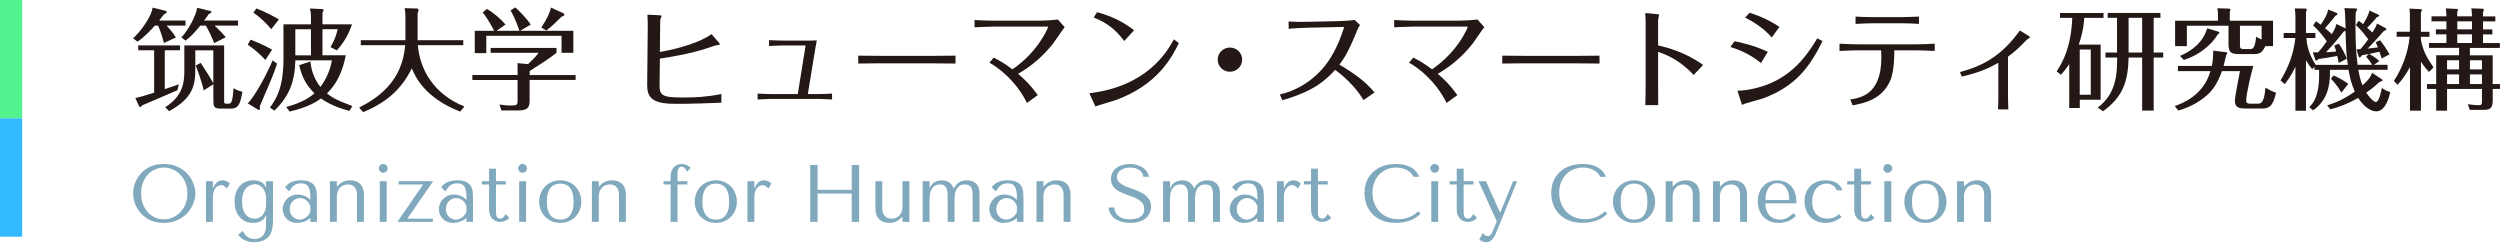 <svg width="338" height="33" viewBox="0 0 338 33" fill="none" xmlns="http://www.w3.org/2000/svg">
<g clip-path="url(#clip0_4085_53)">
<path d="M22.171 5.814C21.778 4.416 21.563 3.865 21.366 3.457H20.942C20.529 3.921 19.578 4.974 18.59 5.632L18 5.181C19.363 3.908 20.561 1.946 20.625 1.031L22.387 1.464C22.431 1.476 22.552 1.552 22.552 1.627C22.552 1.733 22.52 1.746 22.171 1.928C21.988 2.185 21.88 2.316 21.518 2.78H25.081V3.457H22.52C22.564 3.501 23.262 4.222 23.782 5.062L22.171 5.814ZM22.279 12.051C22.583 11.944 23.915 11.512 24.187 11.393L23.978 12.201C23.236 12.546 19.927 13.925 19.262 14.226C19.217 14.289 19.097 14.408 19.065 14.433C19.033 14.458 18.989 14.477 18.945 14.477C18.9 14.477 18.824 14.402 18.792 14.339L18.304 13.261C19.078 13.079 19.262 13.023 20.84 12.527V6.798H18.685V6.14H24.339V6.798H22.279V12.045V12.051ZM28.847 6.804H26.406V9.431C26.406 11.562 26.013 13.342 22.856 15.022L22.343 14.496C24.923 12.847 24.923 10.822 24.923 9.425V6.14H30.305V13.581C30.305 13.969 30.305 14.013 30.609 14.013H30.958C31.414 14.013 31.471 13.173 31.579 11.913C31.788 12.051 32.016 12.214 32.777 12.421C32.505 13.831 32.34 14.684 31.243 14.684H29.861C28.859 14.684 28.847 14.37 28.847 13.424V11.387L27.541 12.226C27.281 10.967 26.584 9.168 26.463 8.854L27.129 8.497C27.389 8.854 28.587 10.747 28.84 11.255V6.798L28.847 6.804ZM28.967 5.827C28.65 5.049 28.378 4.448 27.832 3.457H27.091C26.229 4.491 25.772 4.974 25.087 5.494L24.523 5.062C25.538 3.996 26.539 1.972 26.66 1.056L28.403 1.476C28.466 1.489 28.587 1.539 28.587 1.627C28.587 1.689 28.555 1.714 28.206 1.928C28.042 2.153 27.915 2.348 27.598 2.78H32.181V3.457H29.012C29.893 4.297 30.298 4.761 30.527 5.03L28.967 5.827Z" fill="#231815"/>
<path d="M35.883 8.108C35.066 7.237 34.444 6.698 33.487 6.04L33.88 5.363C34.717 5.676 36.124 6.322 36.79 6.71L35.877 8.108H35.883ZM37.462 8.616C37.297 9.111 36.961 10.083 36.34 11.524C35.351 13.831 35.23 14.088 35.129 14.345C35.142 14.69 35.161 14.872 35.04 14.872C34.996 14.872 34.932 14.859 34.888 14.828L33.506 13.975C34.419 13.029 35.978 10.258 36.86 8.158L37.468 8.622L37.462 8.616ZM36.669 3.94C36.093 3.206 35.059 2.247 34.261 1.708L34.673 1.138C35.655 1.514 37.005 2.203 37.709 2.623L36.676 3.946L36.669 3.94ZM46.743 7.481C46.394 9.368 45.652 11.249 44.207 12.628C44.771 13.091 45.437 13.53 47.637 14.339L47.244 14.997C46.559 14.815 44.879 14.351 43.389 13.317C42.8 13.75 41.722 14.47 39.161 15.085L38.692 14.47C40.936 13.856 41.938 13.123 42.514 12.609C41.513 11.631 40.86 10.597 40.454 8.816L41.969 8.309C42.058 9.224 42.318 10.484 43.319 11.756C44.125 10.691 44.638 9.462 44.879 8.158H39.934C39.871 11.023 39.085 13.06 37.101 14.953L36.492 14.546C37.297 13.424 38.324 11.951 38.324 7.976V3.294H42.039V2.185C42.039 2.034 42.039 1.627 41.887 1.15L43.541 1.225C43.617 1.225 43.751 1.269 43.751 1.345C43.751 1.432 43.675 1.602 43.599 1.721V3.294H47.586C47.117 4.692 46.553 5.651 45.538 6.817L44.689 6.366C45.234 5.406 45.462 4.805 45.646 3.952H43.599V7.475H46.736L46.743 7.481ZM42.039 7.481V3.958H39.928V7.481H42.039Z" fill="#231815"/>
<path d="M54.705 1.106L56.372 1.15C56.493 1.15 56.582 1.238 56.582 1.357C56.582 1.495 56.518 1.658 56.461 1.79V5.432H62.636V6.109H56.493C56.753 9.305 58.553 12.69 62.788 14.402L62.211 15.091C57.387 13.204 56.144 10.352 55.675 9.243C54.217 12.195 52.125 13.906 49.095 15.166L48.562 14.54C51.199 13.192 54.388 10.973 54.781 6.109H48.778V5.432H54.813V2.323C54.813 2.116 54.813 1.558 54.705 1.106Z" fill="#231815"/>
<path d="M77.825 10.133V10.81H71.606V13.537C71.606 14.421 71.454 14.935 70.059 14.935H67.802L67.53 14.126C67.866 14.189 68.335 14.264 69.064 14.264C69.882 14.264 69.977 14.201 69.977 13.562V10.816H63.865V10.139H69.977V8.535L71.39 8.672C71.574 8.491 72.468 7.67 72.817 7.143H66.338V6.485H75.238V7.143C74.921 7.4 74.072 8.027 73.432 8.434C72.823 8.823 71.733 9.512 71.612 9.606V10.146H77.831L77.825 10.133ZM70.224 4.166C70.192 4.09 69.71 2.548 69.026 1.407L69.66 1C70.237 1.495 71.194 2.467 71.752 3.326L70.325 4.166H77.514V7.137H75.923V4.843H65.748V7.181H64.189V4.166H66.813C66.75 4.078 66.084 2.699 65.266 1.677L65.831 1.213C66.617 1.633 67.726 2.58 68.347 3.313L67.137 4.166H70.23H70.224ZM76.183 1.809C76.227 1.84 76.303 1.884 76.303 1.959C76.303 2.034 76.215 2.185 75.942 2.241C75.232 2.943 74.44 3.727 73.85 4.128L73.184 3.708C73.869 2.73 74.351 1.696 74.49 1.025L76.189 1.802L76.183 1.809Z" fill="#231815"/>
<path d="M87.575 3.802C87.575 3.232 87.575 2.542 87.531 1.984L89.141 2.06C89.293 2.06 89.445 2.103 89.445 2.166C89.445 2.241 89.28 2.599 89.261 2.674L89.217 7.024C91.886 6.573 94.795 5.658 96.196 4.611L97.185 5.752C97.274 5.858 97.369 5.977 97.319 6.021C97.274 6.065 96.83 6.109 96.742 6.14C94.891 6.767 93.388 7.281 89.217 7.927L89.172 11.525C89.16 12.772 89.489 13.173 91.854 13.173H92.843C93.826 13.173 95.467 13.13 97.528 12.71V13.882C96.494 13.944 93.16 14.032 92.779 14.032H91.157C88.05 14.032 87.486 13.054 87.499 11.45L87.575 3.802Z" fill="#231815"/>
<path d="M108.92 6.146H105.959C105.427 6.146 104.488 6.19 103.975 6.221V5.425C104.507 5.457 105.433 5.488 105.959 5.488H109.084C109.173 5.488 109.997 5.488 110.435 5.457C110.314 6.04 110.226 6.579 110.13 7.168L109.218 12.715H110.536C111.113 12.715 111.855 12.703 112.495 12.653V13.449C111.785 13.405 110.6 13.374 110.555 13.374H104.368C104.305 13.374 103.094 13.405 102.428 13.449V12.653C103.246 12.715 104.279 12.715 104.355 12.715H107.861L108.92 6.146Z" fill="#231815"/>
<path d="M116.032 7.525C116.971 7.538 118.733 7.557 119.747 7.557H125.453C126.587 7.557 128.077 7.544 129.187 7.525V8.591C128.73 8.578 126.366 8.56 125.472 8.56H119.766C119.601 8.56 117.991 8.56 116.032 8.591V7.525Z" fill="#231815"/>
<path d="M134.201 3.607C133.548 3.607 132.382 3.651 131.76 3.695V2.705C132.426 2.749 133.535 2.793 134.188 2.793H140.471C141.276 2.793 142.246 2.73 143.032 2.642L143.945 3.676C143.685 3.958 142.658 5.538 142.398 5.864C141.092 7.513 139.501 8.936 137.65 9.976C138.62 10.816 139.361 11.549 140.306 12.853L138.848 13.919C137.377 10.948 135.044 9.18 133.77 8.472L134.347 7.782C135.406 8.321 136.046 8.76 136.883 9.374C140.464 6.917 141.707 3.689 141.707 3.658C141.707 3.626 141.663 3.595 141.599 3.595H134.214L134.201 3.607Z" fill="#231815"/>
<path d="M159.381 5.827C158.563 7.494 156.624 11.493 150.734 13.568C150.354 13.706 148.49 14.226 148.097 14.395L147.279 12.609C155.045 11.681 157.746 7.061 158.716 5.319L159.381 5.827ZM151.996 5.544C150.905 4.122 149.84 3.144 147.869 2.366L148.325 1.646C151.058 2.366 152.63 3.564 153.333 4.09L151.996 5.544Z" fill="#231815"/>
<path d="M167.939 8.064C167.939 8.967 167.198 9.7 166.285 9.7C165.372 9.7 164.63 8.967 164.63 8.064C164.63 7.162 165.372 6.428 166.285 6.428C167.198 6.428 167.939 7.149 167.939 8.064Z" fill="#231815"/>
<path d="M184.352 13.524C183.122 11.512 181.411 10.102 180.517 9.443C179.122 10.942 177.664 12.296 173.372 13.556L173.036 12.759C174.843 12.415 177.62 11.079 179.528 8.365C180.739 6.642 181.392 4.705 181.74 3.639L176.764 3.746C176.307 3.758 174.716 3.833 174.228 3.896L174.215 2.906C175.401 2.968 175.731 2.968 176.732 2.949L180.859 2.862C181.328 2.849 182.755 2.774 183.167 2.699L183.877 3.401C183.648 3.702 183.56 3.927 183.484 4.103C183.167 4.911 182.197 7.375 181.087 8.735C183.274 10.039 184.65 11.073 185.836 12.502L184.352 13.524Z" fill="#231815"/>
<path d="M190.932 3.607C190.279 3.607 189.113 3.651 188.492 3.695V2.705C189.157 2.749 190.267 2.793 190.92 2.793H197.202C198.007 2.793 198.977 2.73 199.763 2.642L200.676 3.676C200.416 3.958 199.389 5.538 199.129 5.864C197.823 7.513 196.232 8.936 194.381 9.976C195.351 10.816 196.093 11.549 197.037 12.853L195.579 13.919C194.108 10.948 191.775 9.18 190.501 8.472L191.078 7.782C192.137 8.321 192.777 8.76 193.614 9.374C197.196 6.917 198.438 3.689 198.438 3.658C198.438 3.626 198.394 3.595 198.33 3.595H190.945L190.932 3.607Z" fill="#231815"/>
<path d="M203.098 7.525C204.036 7.538 205.798 7.557 206.813 7.557H212.518C213.653 7.557 215.143 7.544 216.252 7.525V8.591C215.795 8.578 213.431 8.56 212.537 8.56H206.832C206.667 8.56 205.057 8.56 203.104 8.591V7.525H203.098Z" fill="#231815"/>
<path d="M222.496 3.532C222.496 3.05 222.484 2.21 222.433 1.765L223.992 1.903C224.068 1.903 224.309 1.934 224.309 2.009C224.309 2.116 224.176 2.592 224.176 2.711V6.134C225.343 6.416 227.859 7.036 230.256 8.785L228.981 10.133C227.054 8.046 225.159 7.356 224.176 6.999V11.123C224.176 12.189 224.176 13.161 224.189 14.214H222.446C222.477 13.298 222.49 11.575 222.49 11.111V3.532H222.496Z" fill="#231815"/>
<path d="M234.497 5.576C235.283 5.726 237.121 6.115 239.004 6.999L238.091 8.516C237.33 7.933 236.088 6.999 233.951 6.353L234.497 5.576ZM234.902 12.264C236.284 12.252 238.028 11.832 239.359 11.261C242.846 9.763 244.621 6.955 245.698 5.175L246.408 5.563C244.589 9.205 242.725 11.65 238.414 13.286C238.002 13.436 235.898 13.988 235.777 14.063C235.714 14.095 235.612 14.17 235.568 14.17C235.505 14.17 235.448 13.988 235.435 13.931L234.902 12.264ZM236.544 1.721C237.197 1.928 238.865 2.473 240.576 3.639L239.543 5.062C238.376 3.714 236.842 2.83 235.936 2.379L236.544 1.721Z" fill="#231815"/>
<path d="M250.149 13.449C251.696 13.211 254.7 12.684 254.333 6.805H251.1C250.783 6.805 249.337 6.848 248.703 6.892V5.902C249.369 5.946 250.415 5.99 251.087 5.99H259.189C259.975 5.99 260.78 5.946 261.572 5.902V6.892C260.907 6.848 259.328 6.805 259.208 6.805H256.114C256.127 8.936 255.822 10.271 255.601 10.81C254.478 13.48 252.019 13.944 250.472 14.245L250.155 13.449H250.149ZM253.331 3.144C252.665 3.144 251.543 3.188 250.871 3.232V2.241C251.753 2.304 253.192 2.316 253.331 2.316H257.002C257.426 2.316 258.91 2.273 259.442 2.241V3.232C258.745 3.169 257.154 3.144 257.033 3.144H253.331Z" fill="#231815"/>
<path d="M264.983 9.744C268.153 8.892 270.638 7.525 273.085 4.122L274.314 4.886C274.359 4.918 274.454 4.974 274.454 5.024C274.454 5.112 274.074 5.325 274.016 5.382C272.806 6.654 272.045 7.256 271.481 7.663V13.198C271.481 13.336 271.493 13.95 271.525 14.79H270.13C270.162 14.308 270.175 13.393 270.175 13.229V8.491C268.748 9.299 267.582 9.794 265.243 10.352L264.983 9.751V9.744Z" fill="#231815"/>
<path d="M284.007 6.027V13.48H281.186V14.603H279.76V8.666C279.323 9.343 278.955 9.745 278.638 10.108L278.061 9.644C278.866 8.416 280.001 6.435 280.172 2.417H278.517V1.759H284.4V2.417H281.789C281.757 2.943 281.7 4.159 281.047 6.034H284.007V6.027ZM282.67 6.698H281.18V12.804H282.67V6.698ZM291.177 7.106H292.464V7.783H291.177V14.954H289.618V7.783H287.786C287.722 10.917 287.057 13.092 284.324 15.041L283.614 14.546C286.118 12.659 286.239 10.033 286.239 7.783H284.66V7.106H286.22V2.411H284.958V1.752H292.09V2.411H291.177V7.106ZM289.618 2.411H287.786V7.106H289.618V2.411Z" fill="#231815"/>
<path d="M294.017 14.345C294.974 14.001 297.884 12.966 298.854 9.619H294.455V8.917H299.038C299.146 8.409 299.203 8.033 299.235 6.848L300.946 7.055C301.022 7.068 301.13 7.118 301.13 7.193C301.13 7.281 301.067 7.344 300.978 7.45C300.902 7.795 300.826 8.152 300.629 8.917H304.648C304.344 9.983 303.691 12.665 303.691 13.612C303.691 13.819 303.755 14.019 304.249 14.019H305.282C305.815 14.019 306.145 13.643 306.284 11.844C306.937 12.22 307.07 12.296 307.723 12.534C307.286 14.483 306.709 14.678 305.739 14.678H303.78C302.626 14.678 302.157 14.496 302.157 13.656C302.157 13.01 302.747 10.19 302.842 9.619H300.401C299.824 11.286 299.082 12.346 298.068 13.142C297.688 13.443 296.445 14.414 294.505 14.941L294.017 14.339V14.345ZM307.317 2.799V6.234H306.271C305.859 7.118 305.498 7.312 304.724 7.312H302.797C301.586 7.312 301.295 7.105 301.295 5.889V3.476H295.665V6.234H294.074V2.799H299.869V1.915C299.869 1.733 299.869 1.633 299.792 1.119L301.327 1.163C301.415 1.163 301.555 1.194 301.555 1.313C301.555 1.376 301.523 1.433 301.466 1.583V2.799H307.324H307.317ZM299.913 4.272C299.976 4.285 300.052 4.379 300.052 4.423C300.052 4.529 299.945 4.586 299.824 4.68C298.987 6.077 297.276 7.482 295.26 8.102L294.727 7.563C296.547 6.798 297.897 5.582 298.41 3.827L299.913 4.278V4.272ZM305.77 3.476H302.842V6.128C302.842 6.56 302.949 6.635 303.4 6.635H304.312C304.813 6.635 304.921 5.839 305.041 4.968C305.333 5.131 305.498 5.225 305.77 5.344V3.47V3.476Z" fill="#231815"/>
<path d="M313.156 2.887C313.371 3.037 313.581 3.187 313.764 3.338C314.354 2.454 314.658 1.928 314.766 1.282L315.901 1.746C315.945 1.758 316.021 1.821 316.021 1.896C316.021 2.003 315.933 2.047 315.749 2.134C315.096 2.987 314.671 3.438 314.341 3.802C314.734 4.134 314.95 4.309 315.267 4.61C315.387 4.404 315.755 3.814 315.888 3.244L317.131 3.846C317.055 1.865 317.055 1.639 316.966 1.1L318.437 1.144C318.557 1.144 318.678 1.144 318.678 1.263C318.678 1.351 318.589 1.501 318.494 1.652C318.481 2.103 318.462 2.63 318.462 3.538C318.462 5.294 318.506 7.03 318.747 8.76H320.719C320.567 8.503 320.262 8.039 319.901 7.682L320.25 7.306C320.085 7.337 320.009 7.35 319.337 7.469C319.185 7.676 319.128 7.77 319.033 7.77C318.956 7.77 318.899 7.682 318.88 7.619L318.608 6.673C318.804 6.66 318.969 6.66 319.14 6.641C319.597 6.115 319.882 5.739 320.186 5.306C319.774 4.767 319.261 4.059 318.519 3.388L318.899 2.805C319.064 2.924 319.14 2.968 319.489 3.269C319.654 2.999 320.218 2.116 320.351 1.426L321.562 1.984C321.625 2.015 321.67 2.059 321.67 2.103C321.67 2.241 321.518 2.266 321.378 2.297C320.966 2.793 320.484 3.332 320.04 3.752C320.402 4.065 320.586 4.247 320.751 4.397C321.188 3.676 321.239 3.57 321.372 3.181L322.526 3.795C322.526 3.795 322.633 3.858 322.633 3.933C322.633 4.071 322.494 4.128 322.272 4.215C321.359 5.281 320.89 5.757 320.104 6.572C320.313 6.541 321.289 6.434 321.486 6.409C321.397 6.152 321.289 5.902 321.194 5.732L321.771 5.432C322.316 6.09 322.849 6.948 323.077 7.337L321.999 7.908C321.911 7.594 321.803 7.293 321.695 6.992C321.511 7.036 320.617 7.231 320.313 7.293C321.086 7.713 321.435 8.027 321.695 8.252L320.953 8.76H322.804V9.437H318.842C318.906 9.782 319.083 10.785 319.407 11.537C320.421 10.653 320.592 10.158 320.712 9.844L322.018 10.716C322.082 10.76 322.107 10.791 322.107 10.835C322.107 10.954 321.999 10.985 321.695 11.092C320.934 11.794 320.56 12.07 319.92 12.534C320.738 13.718 321.15 13.793 321.207 13.793C321.676 13.793 321.98 12.145 322.025 11.888C322.462 12.189 322.709 12.32 323.159 12.446C323.083 12.803 322.627 15.053 321.277 15.053C320.655 15.053 319.717 14.621 318.817 13.236C317.682 13.894 316.389 14.452 315.07 14.778L314.633 14.251C316.028 13.8 317.074 13.305 318.367 12.377C317.879 11.299 317.67 10.308 317.517 9.437H315.013V9.844C315.013 11.643 314.633 13.58 312.738 14.916L312.205 14.483C312.661 14.05 313.543 13.117 313.543 10.208V9.443H312.921V9.036L312.604 9.349C312.256 8.929 312.091 8.691 311.768 8.133V14.972H310.341V9.036C309.764 10.264 309.156 11.048 308.902 11.374L308.325 10.879C309.435 9.036 310.113 7.237 310.329 5.137H308.75V4.46H310.341V2.122C310.341 1.808 310.297 1.432 310.252 1.144L311.634 1.157C311.723 1.157 311.875 1.157 311.875 1.294C311.875 1.357 311.831 1.489 311.768 1.639V4.46H313.042V5.137H311.831C311.894 6.829 312.744 8.24 313.073 8.766H317.429C317.219 7.325 317.2 6.967 317.112 4.19C317.023 4.222 317.004 4.222 316.896 4.234C315.787 5.689 314.728 6.798 314.487 7.055C314.76 7.055 314.868 7.043 315.85 6.967C315.761 6.579 315.666 6.353 315.59 6.171L316.199 5.902C316.624 6.472 317.08 7.356 317.289 7.939L316.199 8.509C316.11 8.077 316.078 7.939 316.002 7.563C314.893 7.757 314.443 7.845 313.441 7.983C313.308 8.133 313.245 8.19 313.156 8.19C313.08 8.19 313.048 8.146 313.016 8.052L312.699 7.074C312.807 7.074 313.289 7.086 313.397 7.086C313.866 6.579 314.202 6.127 314.582 5.588C314.189 5.005 313.448 4.071 312.731 3.426L313.143 2.868L313.156 2.887ZM316.554 12.521C316.129 11.744 315.552 11.067 315.146 10.659L315.482 10.195C316.104 10.453 316.922 10.898 317.486 11.336L316.56 12.521H316.554Z" fill="#231815"/>
<path d="M328.389 9.726C328.149 9.469 327.825 9.099 327.312 8.347V14.96H325.828V9.08C325.435 9.77 324.89 10.685 324.142 11.462L323.654 10.936C324.7 9.362 325.549 7.294 325.79 4.968H324.028V4.291H325.816V2.122C325.816 1.765 325.803 1.495 325.771 1.163L327.274 1.238C327.318 1.238 327.439 1.251 327.439 1.357C327.439 1.445 327.394 1.52 327.305 1.671V4.297H328.459V4.974H327.305V5.35C327.597 6.911 328.11 7.795 329.017 9.118L328.383 9.732L328.389 9.726ZM338 11.362V12.02H337.017V13.55C337.017 14.765 336.548 14.853 335.654 14.853H333.911L333.651 14.088C334.184 14.164 334.684 14.226 335.135 14.226C335.559 14.226 335.559 14.045 335.559 13.581V12.02H330.843V14.96H329.372V12.02H328.13V11.362H329.372V7.475H332.466V6.472H328.402V5.814H330.754V4.642H329.328V3.965H330.754V2.887H328.738V2.21H330.754C330.754 1.821 330.741 1.746 330.678 1.132L332.161 1.207C332.295 1.207 332.326 1.27 332.326 1.345C332.326 1.42 332.282 1.495 332.218 1.583V2.21H334.203V1.94C334.203 1.671 334.171 1.401 334.114 1.132L335.616 1.176C335.661 1.176 335.813 1.188 335.813 1.314C335.813 1.401 335.737 1.583 335.705 1.646V2.216H337.372V2.893H335.705V3.971H336.967V4.648H335.705V5.821H337.981V6.479H333.93V7.482H337.011V11.368H337.994L338 11.362ZM332.466 9.381V8.152H330.843V9.381H332.466ZM332.466 11.362V10.058H330.843V11.362H332.466ZM332.225 2.887V3.965H334.209V2.887H332.225ZM332.225 4.642V5.814H334.209V4.642H332.225ZM335.559 9.381V8.152H333.936V9.381H335.559ZM335.559 11.362V10.058H333.936V11.362H335.559Z" fill="#231815"/>
<path d="M269.193 30H268.258V26.381C268.258 26.308 268.25 26.191 268.236 26.029C268.221 25.868 268.173 25.706 268.093 25.545C268.019 25.384 267.898 25.244 267.73 25.127C267.561 25.003 267.323 24.94 267.015 24.94C266.824 24.94 266.637 24.973 266.454 25.039C266.278 25.105 266.12 25.208 265.981 25.347C265.841 25.486 265.731 25.659 265.651 25.864C265.57 26.07 265.53 26.315 265.53 26.601V30H264.595V24.5H265.53V25.204H265.574L265.75 25.028C266.006 24.771 266.267 24.599 266.531 24.511C266.795 24.416 267.033 24.372 267.246 24.379C267.73 24.379 268.104 24.463 268.368 24.632C268.632 24.794 268.822 24.988 268.94 25.215C269.064 25.435 269.138 25.663 269.16 25.897C269.182 26.125 269.193 26.304 269.193 26.436V30Z" fill="#80A9BD"/>
<path d="M263.163 27.261C263.163 27.642 263.097 28.009 262.965 28.361C262.833 28.706 262.642 29.01 262.393 29.274C262.151 29.538 261.854 29.747 261.502 29.901C261.157 30.055 260.768 30.132 260.336 30.132C259.896 30.132 259.496 30.055 259.137 29.901C258.785 29.74 258.484 29.527 258.235 29.263C257.993 28.999 257.802 28.695 257.663 28.35C257.531 27.998 257.465 27.635 257.465 27.261C257.465 26.88 257.531 26.517 257.663 26.172C257.802 25.82 257.993 25.512 258.235 25.248C258.484 24.984 258.785 24.775 259.137 24.621C259.496 24.46 259.896 24.379 260.336 24.379C260.768 24.379 261.157 24.46 261.502 24.621C261.854 24.775 262.151 24.984 262.393 25.248C262.642 25.512 262.833 25.82 262.965 26.172C263.097 26.517 263.163 26.88 263.163 27.261ZM262.118 27.261C262.118 26.748 262.063 26.333 261.953 26.018C261.843 25.695 261.7 25.446 261.524 25.27C261.348 25.094 261.153 24.977 260.941 24.918C260.728 24.852 260.523 24.819 260.325 24.819C260.127 24.819 259.921 24.852 259.709 24.918C259.496 24.977 259.298 25.094 259.115 25.27C258.939 25.446 258.792 25.695 258.675 26.018C258.565 26.333 258.51 26.748 258.51 27.261C258.51 27.767 258.565 28.181 258.675 28.504C258.792 28.819 258.939 29.065 259.115 29.241C259.298 29.417 259.496 29.538 259.709 29.604C259.921 29.663 260.127 29.692 260.325 29.692C260.523 29.692 260.728 29.663 260.941 29.604C261.153 29.538 261.348 29.417 261.524 29.241C261.7 29.065 261.843 28.819 261.953 28.504C262.063 28.181 262.118 27.767 262.118 27.261Z" fill="#80A9BD"/>
<path d="M254.763 24.5H255.698V30H254.763V24.5ZM254.631 22.762C254.631 22.601 254.69 22.461 254.807 22.344C254.924 22.227 255.064 22.168 255.225 22.168C255.386 22.168 255.526 22.227 255.643 22.344C255.76 22.461 255.819 22.601 255.819 22.762C255.819 22.923 255.76 23.063 255.643 23.18C255.526 23.297 255.386 23.356 255.225 23.356C255.064 23.356 254.924 23.297 254.807 23.18C254.69 23.063 254.631 22.923 254.631 22.762Z" fill="#80A9BD"/>
<path d="M249.736 24.94V24.5H250.693V22.806H251.628V24.5H252.959V24.94H251.628V28.592C251.628 28.68 251.632 28.783 251.639 28.9C251.646 29.01 251.668 29.116 251.705 29.219C251.742 29.314 251.797 29.395 251.87 29.461C251.951 29.527 252.061 29.56 252.2 29.56C252.376 29.56 252.523 29.494 252.64 29.362C252.757 29.23 252.853 29.087 252.926 28.933L253.443 29.461C253.084 29.82 252.677 30 252.222 30C252.031 30 251.844 29.967 251.661 29.901C251.478 29.835 251.313 29.736 251.166 29.604C251.027 29.465 250.913 29.289 250.825 29.076C250.737 28.863 250.693 28.614 250.693 28.328V24.94H249.736Z" fill="#80A9BD"/>
<path d="M247.064 29.56C247.364 29.56 247.639 29.512 247.889 29.417C248.145 29.314 248.402 29.157 248.659 28.944L248.978 29.362C248.728 29.553 248.42 29.729 248.054 29.89C247.694 30.051 247.273 30.132 246.789 30.132C246.356 30.132 245.967 30.059 245.623 29.912C245.278 29.758 244.981 29.553 244.732 29.296C244.49 29.032 244.303 28.724 244.171 28.372C244.039 28.013 243.973 27.628 243.973 27.217C243.973 26.828 244.031 26.462 244.149 26.117C244.273 25.772 244.457 25.472 244.699 25.215C244.941 24.958 245.238 24.757 245.59 24.61C245.942 24.456 246.349 24.379 246.811 24.379C247.031 24.379 247.258 24.401 247.493 24.445C247.735 24.482 247.958 24.555 248.164 24.665C248.376 24.768 248.563 24.907 248.725 25.083C248.886 25.252 249.003 25.468 249.077 25.732H248.318C248.237 25.475 248.072 25.259 247.823 25.083C247.573 24.907 247.28 24.819 246.943 24.819C246.737 24.819 246.521 24.863 246.294 24.951C246.066 25.032 245.857 25.167 245.667 25.358C245.483 25.541 245.329 25.791 245.205 26.106C245.08 26.414 245.018 26.792 245.018 27.239C245.018 27.672 245.073 28.038 245.183 28.339C245.3 28.632 245.454 28.871 245.645 29.054C245.835 29.23 246.052 29.358 246.294 29.439C246.543 29.52 246.8 29.56 247.064 29.56Z" fill="#80A9BD"/>
<path d="M242.87 27.492H238.69C238.69 27.939 238.756 28.306 238.888 28.592C239.02 28.878 239.185 29.102 239.383 29.263C239.581 29.424 239.794 29.538 240.021 29.604C240.256 29.663 240.476 29.692 240.681 29.692C240.865 29.692 241.03 29.674 241.176 29.637C241.33 29.593 241.477 29.535 241.616 29.461C241.756 29.388 241.891 29.296 242.023 29.186C242.163 29.076 242.309 28.955 242.463 28.823L242.815 29.175C242.522 29.483 242.177 29.721 241.781 29.89C241.385 30.052 240.953 30.132 240.483 30.132C239.999 30.132 239.578 30.052 239.218 29.89C238.866 29.721 238.573 29.502 238.338 29.23C238.111 28.951 237.939 28.64 237.821 28.295C237.711 27.943 237.656 27.584 237.656 27.217C237.656 26.777 237.722 26.385 237.854 26.04C237.986 25.688 238.17 25.391 238.404 25.149C238.639 24.9 238.914 24.713 239.229 24.588C239.545 24.456 239.889 24.39 240.263 24.39C240.615 24.39 240.949 24.449 241.264 24.566C241.58 24.683 241.855 24.86 242.089 25.094C242.331 25.329 242.522 25.626 242.661 25.985C242.801 26.345 242.87 26.77 242.87 27.261V27.492ZM238.69 27.052H241.913C241.913 26.341 241.767 25.784 241.473 25.38C241.187 24.97 240.784 24.764 240.263 24.764C239.992 24.764 239.757 24.83 239.559 24.962C239.361 25.087 239.196 25.256 239.064 25.468C238.94 25.681 238.844 25.927 238.778 26.205C238.72 26.477 238.69 26.759 238.69 27.052Z" fill="#80A9BD"/>
<path d="M236.193 30H235.258V26.381C235.258 26.308 235.25 26.191 235.236 26.029C235.221 25.868 235.173 25.706 235.093 25.545C235.019 25.384 234.898 25.244 234.73 25.127C234.561 25.003 234.323 24.94 234.015 24.94C233.824 24.94 233.637 24.973 233.454 25.039C233.278 25.105 233.12 25.208 232.981 25.347C232.841 25.486 232.731 25.659 232.651 25.864C232.57 26.07 232.53 26.315 232.53 26.601V30H231.595V24.5H232.53V25.204H232.574L232.75 25.028C233.006 24.771 233.267 24.599 233.531 24.511C233.795 24.416 234.033 24.372 234.246 24.379C234.73 24.379 235.104 24.463 235.368 24.632C235.632 24.794 235.822 24.988 235.94 25.215C236.064 25.435 236.138 25.663 236.16 25.897C236.182 26.125 236.193 26.304 236.193 26.436V30Z" fill="#80A9BD"/>
<path d="M229.801 30H228.866V26.381C228.866 26.308 228.859 26.191 228.844 26.029C228.829 25.868 228.782 25.706 228.701 25.545C228.628 25.384 228.507 25.244 228.338 25.127C228.169 25.003 227.931 24.94 227.623 24.94C227.432 24.94 227.245 24.973 227.062 25.039C226.886 25.105 226.728 25.208 226.589 25.347C226.45 25.486 226.34 25.659 226.259 25.864C226.178 26.07 226.138 26.315 226.138 26.601V30H225.203V24.5H226.138V25.204H226.182L226.358 25.028C226.615 24.771 226.875 24.599 227.139 24.511C227.403 24.416 227.641 24.372 227.854 24.379C228.338 24.379 228.712 24.463 228.976 24.632C229.24 24.794 229.431 24.988 229.548 25.215C229.673 25.435 229.746 25.663 229.768 25.897C229.79 26.125 229.801 26.304 229.801 26.436V30Z" fill="#80A9BD"/>
<path d="M223.771 27.261C223.771 27.642 223.705 28.009 223.573 28.361C223.441 28.706 223.251 29.01 223.001 29.274C222.759 29.538 222.462 29.747 222.11 29.901C221.766 30.055 221.377 30.132 220.944 30.132C220.504 30.132 220.105 30.055 219.745 29.901C219.393 29.74 219.093 29.527 218.843 29.263C218.601 28.999 218.411 28.695 218.271 28.35C218.139 27.998 218.073 27.635 218.073 27.261C218.073 26.88 218.139 26.517 218.271 26.172C218.411 25.82 218.601 25.512 218.843 25.248C219.093 24.984 219.393 24.775 219.745 24.621C220.105 24.46 220.504 24.379 220.944 24.379C221.377 24.379 221.766 24.46 222.11 24.621C222.462 24.775 222.759 24.984 223.001 25.248C223.251 25.512 223.441 25.82 223.573 26.172C223.705 26.517 223.771 26.88 223.771 27.261ZM222.726 27.261C222.726 26.748 222.671 26.333 222.561 26.018C222.451 25.695 222.308 25.446 222.132 25.27C221.956 25.094 221.762 24.977 221.549 24.918C221.337 24.852 221.131 24.819 220.933 24.819C220.735 24.819 220.53 24.852 220.317 24.918C220.105 24.977 219.907 25.094 219.723 25.27C219.547 25.446 219.401 25.695 219.283 26.018C219.173 26.333 219.118 26.748 219.118 27.261C219.118 27.767 219.173 28.181 219.283 28.504C219.401 28.819 219.547 29.065 219.723 29.241C219.907 29.417 220.105 29.538 220.317 29.604C220.53 29.663 220.735 29.692 220.933 29.692C221.131 29.692 221.337 29.663 221.549 29.604C221.762 29.538 221.956 29.417 222.132 29.241C222.308 29.065 222.451 28.819 222.561 28.504C222.671 28.181 222.726 27.767 222.726 27.261Z" fill="#80A9BD"/>
<path d="M216.976 28.581L217.306 28.878C217.21 28.988 217.071 29.116 216.888 29.263C216.704 29.41 216.473 29.549 216.195 29.681C215.923 29.806 215.601 29.912 215.227 30C214.86 30.088 214.442 30.132 213.973 30.132C213.232 30.132 212.594 30.018 212.059 29.791C211.523 29.556 211.083 29.252 210.739 28.878C210.394 28.497 210.137 28.064 209.969 27.58C209.807 27.089 209.727 26.586 209.727 26.073C209.727 25.479 209.829 24.944 210.035 24.467C210.24 23.983 210.53 23.572 210.904 23.235C211.278 22.89 211.725 22.626 212.246 22.443C212.774 22.26 213.357 22.168 213.995 22.168C214.435 22.168 214.827 22.212 215.172 22.3C215.516 22.388 215.817 22.509 216.074 22.663C216.33 22.817 216.543 23 216.712 23.213C216.888 23.426 217.031 23.657 217.141 23.906H216.327C216.275 23.752 216.184 23.602 216.052 23.455C215.927 23.301 215.762 23.165 215.557 23.048C215.359 22.931 215.128 22.835 214.864 22.762C214.607 22.689 214.321 22.652 214.006 22.652C213.544 22.652 213.115 22.736 212.719 22.905C212.33 23.074 211.993 23.308 211.707 23.609C211.421 23.91 211.197 24.269 211.036 24.687C210.882 25.098 210.805 25.552 210.805 26.051C210.805 26.52 210.878 26.971 211.025 27.404C211.179 27.837 211.402 28.218 211.696 28.548C211.989 28.878 212.356 29.142 212.796 29.34C213.236 29.538 213.742 29.637 214.314 29.637C215.34 29.637 216.228 29.285 216.976 28.581Z" fill="#80A9BD"/>
<path d="M202.802 28.713H202.846L204.573 24.5H205.112L202.45 31.045C202.369 31.243 202.285 31.441 202.197 31.639C202.109 31.844 202.006 32.028 201.889 32.189C201.772 32.358 201.636 32.493 201.482 32.596C201.328 32.699 201.148 32.75 200.943 32.75C200.796 32.75 200.639 32.721 200.47 32.662C200.301 32.603 200.147 32.512 200.008 32.387L200.492 31.474C200.558 31.621 200.65 31.731 200.767 31.804C200.892 31.885 201.02 31.925 201.152 31.925C201.291 31.925 201.412 31.874 201.515 31.771C201.625 31.668 201.713 31.533 201.779 31.364L202.362 29.934L199.898 24.5H200.899L202.802 28.713Z" fill="#80A9BD"/>
<path d="M195.993 24.94V24.5H196.95V22.806H197.885V24.5H199.216V24.94H197.885V28.592C197.885 28.68 197.889 28.783 197.896 28.9C197.903 29.01 197.925 29.116 197.962 29.219C197.999 29.314 198.054 29.395 198.127 29.461C198.208 29.527 198.318 29.56 198.457 29.56C198.633 29.56 198.78 29.494 198.897 29.362C199.014 29.23 199.11 29.087 199.183 28.933L199.7 29.461C199.341 29.82 198.934 30 198.479 30C198.288 30 198.101 29.967 197.918 29.901C197.735 29.835 197.57 29.736 197.423 29.604C197.284 29.465 197.17 29.289 197.082 29.076C196.994 28.863 196.95 28.614 196.95 28.328V24.94H195.993Z" fill="#80A9BD"/>
<path d="M193.511 24.5H194.446V30H193.511V24.5ZM193.379 22.762C193.379 22.601 193.438 22.461 193.555 22.344C193.672 22.227 193.812 22.168 193.973 22.168C194.134 22.168 194.274 22.227 194.391 22.344C194.508 22.461 194.567 22.601 194.567 22.762C194.567 22.923 194.508 23.063 194.391 23.18C194.274 23.297 194.134 23.356 193.973 23.356C193.812 23.356 193.672 23.297 193.555 23.18C193.438 23.063 193.379 22.923 193.379 22.762Z" fill="#80A9BD"/>
<path d="M191.731 28.581L192.061 28.878C191.966 28.988 191.827 29.116 191.643 29.263C191.46 29.41 191.229 29.549 190.95 29.681C190.679 29.806 190.356 29.912 189.982 30C189.616 30.088 189.198 30.132 188.728 30.132C187.988 30.132 187.35 30.018 186.814 29.791C186.279 29.556 185.839 29.252 185.494 28.878C185.15 28.497 184.893 28.064 184.724 27.58C184.563 27.089 184.482 26.586 184.482 26.073C184.482 25.479 184.585 24.944 184.79 24.467C184.996 23.983 185.285 23.572 185.659 23.235C186.033 22.89 186.481 22.626 187.001 22.443C187.529 22.26 188.112 22.168 188.75 22.168C189.19 22.168 189.583 22.212 189.927 22.3C190.272 22.388 190.573 22.509 190.829 22.663C191.086 22.817 191.299 23 191.467 23.213C191.643 23.426 191.786 23.657 191.896 23.906H191.082C191.031 23.752 190.939 23.602 190.807 23.455C190.683 23.301 190.518 23.165 190.312 23.048C190.114 22.931 189.883 22.835 189.619 22.762C189.363 22.689 189.077 22.652 188.761 22.652C188.299 22.652 187.87 22.736 187.474 22.905C187.086 23.074 186.748 23.308 186.462 23.609C186.176 23.91 185.953 24.269 185.791 24.687C185.637 25.098 185.56 25.552 185.56 26.051C185.56 26.52 185.634 26.971 185.78 27.404C185.934 27.837 186.158 28.218 186.451 28.548C186.745 28.878 187.111 29.142 187.551 29.34C187.991 29.538 188.497 29.637 189.069 29.637C190.096 29.637 190.983 29.285 191.731 28.581Z" fill="#80A9BD"/>
<path d="M176.292 24.94V24.5H177.249V22.806H178.184V24.5H179.515V24.94H178.184V28.592C178.184 28.68 178.187 28.783 178.195 28.9C178.202 29.01 178.224 29.116 178.261 29.219C178.297 29.314 178.352 29.395 178.426 29.461C178.506 29.527 178.616 29.56 178.756 29.56C178.932 29.56 179.078 29.494 179.196 29.362C179.313 29.23 179.408 29.087 179.482 28.933L179.999 29.461C179.639 29.82 179.232 30 178.778 30C178.587 30 178.4 29.967 178.217 29.901C178.033 29.835 177.868 29.736 177.722 29.604C177.582 29.465 177.469 29.289 177.381 29.076C177.293 28.863 177.249 28.614 177.249 28.328V24.94H176.292Z" fill="#80A9BD"/>
<path d="M172.642 24.5H173.577V25.38H173.643C173.775 25.05 173.943 24.801 174.149 24.632C174.354 24.463 174.611 24.379 174.919 24.379C174.955 24.379 175.01 24.386 175.084 24.401C175.164 24.408 175.249 24.43 175.337 24.467C175.432 24.496 175.524 24.54 175.612 24.599C175.707 24.658 175.788 24.731 175.854 24.819L175.48 25.501C175.414 25.406 175.307 25.303 175.161 25.193C175.021 25.083 174.867 25.028 174.699 25.028C174.574 25.028 174.446 25.057 174.314 25.116C174.182 25.175 174.061 25.27 173.951 25.402C173.841 25.534 173.749 25.706 173.676 25.919C173.61 26.124 173.577 26.377 173.577 26.678V30H172.642V24.5Z" fill="#80A9BD"/>
<path d="M168.725 24.379C169.26 24.379 169.675 24.456 169.968 24.61C170.261 24.757 170.474 24.951 170.606 25.193C170.745 25.435 170.826 25.714 170.848 26.029C170.87 26.344 170.881 26.667 170.881 26.997V30H169.99V29.461C169.777 29.666 169.506 29.831 169.176 29.956C168.846 30.073 168.516 30.132 168.186 30.132C167.871 30.132 167.592 30.077 167.35 29.967C167.108 29.857 166.906 29.714 166.745 29.538C166.584 29.362 166.463 29.164 166.382 28.944C166.301 28.724 166.261 28.5 166.261 28.273C166.261 28.038 166.305 27.804 166.393 27.569C166.481 27.334 166.613 27.125 166.789 26.942C166.965 26.751 167.181 26.597 167.438 26.48C167.695 26.363 167.988 26.304 168.318 26.304C168.648 26.304 168.96 26.37 169.253 26.502C169.554 26.627 169.799 26.806 169.99 27.041V26.568C169.99 25.967 169.898 25.519 169.715 25.226C169.539 24.933 169.213 24.786 168.736 24.786C168.531 24.786 168.351 24.812 168.197 24.863C168.043 24.914 167.904 24.988 167.779 25.083C167.662 25.171 167.552 25.285 167.449 25.424C167.346 25.556 167.244 25.706 167.141 25.875L166.569 25.303C166.672 25.193 166.778 25.083 166.888 24.973C167.005 24.863 167.145 24.764 167.306 24.676C167.475 24.588 167.673 24.518 167.9 24.467C168.127 24.408 168.402 24.379 168.725 24.379ZM169.99 27.822C169.953 27.734 169.898 27.631 169.825 27.514C169.759 27.397 169.671 27.283 169.561 27.173C169.451 27.063 169.319 26.971 169.165 26.898C169.011 26.817 168.828 26.777 168.615 26.777C168.402 26.777 168.208 26.821 168.032 26.909C167.856 26.99 167.706 27.1 167.581 27.239C167.464 27.371 167.372 27.529 167.306 27.712C167.24 27.895 167.207 28.086 167.207 28.284C167.207 28.519 167.247 28.724 167.328 28.9C167.416 29.069 167.526 29.215 167.658 29.34C167.79 29.457 167.937 29.545 168.098 29.604C168.259 29.663 168.413 29.692 168.56 29.692C168.699 29.692 168.839 29.666 168.978 29.615C169.125 29.564 169.26 29.494 169.385 29.406C169.517 29.311 169.634 29.201 169.737 29.076C169.84 28.951 169.924 28.816 169.99 28.669V27.822Z" fill="#80A9BD"/>
<path d="M158.183 30H157.248V24.5H158.183V25.391H158.227C158.315 25.178 158.425 25.006 158.557 24.874C158.696 24.742 158.843 24.639 158.997 24.566C159.151 24.493 159.305 24.445 159.459 24.423C159.613 24.394 159.745 24.379 159.855 24.379C160.097 24.379 160.302 24.412 160.471 24.478C160.647 24.544 160.797 24.628 160.922 24.731C161.047 24.834 161.149 24.947 161.23 25.072C161.311 25.189 161.373 25.307 161.417 25.424H161.494C161.604 25.197 161.732 25.013 161.879 24.874C162.033 24.735 162.191 24.628 162.352 24.555C162.513 24.482 162.667 24.434 162.814 24.412C162.961 24.39 163.089 24.379 163.199 24.379C163.58 24.379 163.885 24.441 164.112 24.566C164.347 24.683 164.523 24.834 164.64 25.017C164.765 25.193 164.845 25.387 164.882 25.6C164.919 25.805 164.937 25.992 164.937 26.161V30H164.002V26.48C164.002 26.231 163.987 26.011 163.958 25.82C163.936 25.629 163.885 25.468 163.804 25.336C163.731 25.204 163.624 25.105 163.485 25.039C163.346 24.973 163.162 24.94 162.935 24.94C162.627 24.94 162.381 25.01 162.198 25.149C162.022 25.288 161.886 25.457 161.791 25.655C161.696 25.853 161.633 26.066 161.604 26.293C161.575 26.513 161.56 26.704 161.56 26.865V30H160.625V26.48C160.625 26.348 160.618 26.194 160.603 26.018C160.596 25.842 160.559 25.673 160.493 25.512C160.427 25.351 160.324 25.215 160.185 25.105C160.053 24.995 159.862 24.94 159.613 24.94C159.268 24.94 159.001 25.017 158.81 25.171C158.619 25.318 158.476 25.497 158.381 25.71C158.293 25.915 158.238 26.128 158.216 26.348C158.194 26.561 158.183 26.733 158.183 26.865V30Z" fill="#80A9BD"/>
<path d="M149.9 28.053H150.648C150.655 28.178 150.685 28.332 150.736 28.515C150.787 28.691 150.886 28.863 151.033 29.032C151.18 29.201 151.392 29.347 151.671 29.472C151.95 29.589 152.32 29.648 152.782 29.648C153.361 29.648 153.823 29.538 154.168 29.318C154.52 29.098 154.696 28.75 154.696 28.273C154.696 27.892 154.586 27.587 154.366 27.36C154.146 27.133 153.867 26.942 153.53 26.788C153.2 26.627 152.841 26.484 152.452 26.359C152.063 26.234 151.7 26.084 151.363 25.908C151.033 25.732 150.758 25.512 150.538 25.248C150.318 24.984 150.208 24.636 150.208 24.203C150.208 23.873 150.274 23.58 150.406 23.323C150.545 23.066 150.729 22.854 150.956 22.685C151.191 22.516 151.458 22.388 151.759 22.3C152.067 22.212 152.39 22.168 152.727 22.168C153.05 22.168 153.358 22.208 153.651 22.289C153.952 22.362 154.219 22.476 154.454 22.63C154.689 22.777 154.883 22.96 155.037 23.18C155.191 23.393 155.29 23.635 155.334 23.906H154.586C154.527 23.473 154.329 23.158 153.992 22.96C153.662 22.755 153.259 22.652 152.782 22.652C152.496 22.652 152.243 22.689 152.023 22.762C151.803 22.828 151.616 22.92 151.462 23.037C151.315 23.147 151.202 23.279 151.121 23.433C151.048 23.587 151.011 23.752 151.011 23.928C151.011 24.243 151.125 24.496 151.352 24.687C151.579 24.878 151.862 25.046 152.199 25.193C152.544 25.34 152.914 25.479 153.31 25.611C153.713 25.743 154.084 25.908 154.421 26.106C154.766 26.297 155.052 26.539 155.279 26.832C155.506 27.118 155.62 27.488 155.62 27.943C155.62 28.273 155.554 28.574 155.422 28.845C155.29 29.116 155.103 29.347 154.861 29.538C154.619 29.729 154.326 29.875 153.981 29.978C153.644 30.081 153.262 30.132 152.837 30.132C152.419 30.132 152.034 30.084 151.682 29.989C151.33 29.886 151.022 29.747 150.758 29.571C150.501 29.388 150.296 29.168 150.142 28.911C149.995 28.654 149.915 28.368 149.9 28.053Z" fill="#80A9BD"/>
<path d="M144.734 30H143.799V26.381C143.799 26.308 143.791 26.191 143.777 26.029C143.762 25.868 143.714 25.706 143.634 25.545C143.56 25.384 143.439 25.244 143.271 25.127C143.102 25.003 142.864 24.94 142.556 24.94C142.365 24.94 142.178 24.973 141.995 25.039C141.819 25.105 141.661 25.208 141.522 25.347C141.382 25.486 141.272 25.659 141.192 25.864C141.111 26.07 141.071 26.315 141.071 26.601V30H140.136V24.5H141.071V25.204H141.115L141.291 25.028C141.547 24.771 141.808 24.599 142.072 24.511C142.336 24.416 142.574 24.372 142.787 24.379C143.271 24.379 143.645 24.463 143.909 24.632C144.173 24.794 144.363 24.988 144.481 25.215C144.605 25.435 144.679 25.663 144.701 25.897C144.723 26.125 144.734 26.304 144.734 26.436V30Z" fill="#80A9BD"/>
<path d="M136.219 24.379C136.755 24.379 137.169 24.456 137.462 24.61C137.756 24.757 137.968 24.951 138.1 25.193C138.24 25.435 138.32 25.714 138.342 26.029C138.364 26.344 138.375 26.667 138.375 26.997V30H137.484V29.461C137.272 29.666 137 29.831 136.67 29.956C136.34 30.073 136.01 30.132 135.68 30.132C135.365 30.132 135.086 30.077 134.844 29.967C134.602 29.857 134.401 29.714 134.239 29.538C134.078 29.362 133.957 29.164 133.876 28.944C133.796 28.724 133.755 28.5 133.755 28.273C133.755 28.038 133.799 27.804 133.887 27.569C133.975 27.334 134.107 27.125 134.283 26.942C134.459 26.751 134.676 26.597 134.932 26.48C135.189 26.363 135.482 26.304 135.812 26.304C136.142 26.304 136.454 26.37 136.747 26.502C137.048 26.627 137.294 26.806 137.484 27.041V26.568C137.484 25.967 137.393 25.519 137.209 25.226C137.033 24.933 136.707 24.786 136.23 24.786C136.025 24.786 135.845 24.812 135.691 24.863C135.537 24.914 135.398 24.988 135.273 25.083C135.156 25.171 135.046 25.285 134.943 25.424C134.841 25.556 134.738 25.706 134.635 25.875L134.063 25.303C134.166 25.193 134.272 25.083 134.382 24.973C134.5 24.863 134.639 24.764 134.8 24.676C134.969 24.588 135.167 24.518 135.394 24.467C135.622 24.408 135.897 24.379 136.219 24.379ZM137.484 27.822C137.448 27.734 137.393 27.631 137.319 27.514C137.253 27.397 137.165 27.283 137.055 27.173C136.945 27.063 136.813 26.971 136.659 26.898C136.505 26.817 136.322 26.777 136.109 26.777C135.897 26.777 135.702 26.821 135.526 26.909C135.35 26.99 135.2 27.1 135.075 27.239C134.958 27.371 134.866 27.529 134.8 27.712C134.734 27.895 134.701 28.086 134.701 28.284C134.701 28.519 134.742 28.724 134.822 28.9C134.91 29.069 135.02 29.215 135.152 29.34C135.284 29.457 135.431 29.545 135.592 29.604C135.754 29.663 135.908 29.692 136.054 29.692C136.194 29.692 136.333 29.666 136.472 29.615C136.619 29.564 136.755 29.494 136.879 29.406C137.011 29.311 137.129 29.201 137.231 29.076C137.334 28.951 137.418 28.816 137.484 28.669V27.822Z" fill="#80A9BD"/>
<path d="M125.677 30H124.742V24.5H125.677V25.391H125.721C125.809 25.178 125.919 25.006 126.051 24.874C126.19 24.742 126.337 24.639 126.491 24.566C126.645 24.493 126.799 24.445 126.953 24.423C127.107 24.394 127.239 24.379 127.349 24.379C127.591 24.379 127.796 24.412 127.965 24.478C128.141 24.544 128.291 24.628 128.416 24.731C128.541 24.834 128.643 24.947 128.724 25.072C128.805 25.189 128.867 25.307 128.911 25.424H128.988C129.098 25.197 129.226 25.013 129.373 24.874C129.527 24.735 129.685 24.628 129.846 24.555C130.007 24.482 130.161 24.434 130.308 24.412C130.455 24.39 130.583 24.379 130.693 24.379C131.074 24.379 131.379 24.441 131.606 24.566C131.841 24.683 132.017 24.834 132.134 25.017C132.259 25.193 132.339 25.387 132.376 25.6C132.413 25.805 132.431 25.992 132.431 26.161V30H131.496V26.48C131.496 26.231 131.481 26.011 131.452 25.82C131.43 25.629 131.379 25.468 131.298 25.336C131.225 25.204 131.118 25.105 130.979 25.039C130.84 24.973 130.656 24.94 130.429 24.94C130.121 24.94 129.875 25.01 129.692 25.149C129.516 25.288 129.38 25.457 129.285 25.655C129.19 25.853 129.127 26.066 129.098 26.293C129.069 26.513 129.054 26.704 129.054 26.865V30H128.119V26.48C128.119 26.348 128.112 26.194 128.097 26.018C128.09 25.842 128.053 25.673 127.987 25.512C127.921 25.351 127.818 25.215 127.679 25.105C127.547 24.995 127.356 24.94 127.107 24.94C126.762 24.94 126.495 25.017 126.304 25.171C126.113 25.318 125.97 25.497 125.875 25.71C125.787 25.915 125.732 26.128 125.71 26.348C125.688 26.561 125.677 26.733 125.677 26.865V30Z" fill="#80A9BD"/>
<path d="M118.351 24.5H119.286V28.13C119.286 28.203 119.293 28.321 119.308 28.482C119.322 28.636 119.37 28.794 119.451 28.955C119.539 29.116 119.667 29.259 119.836 29.384C120.012 29.501 120.254 29.56 120.562 29.56C120.752 29.56 120.936 29.527 121.112 29.461C121.288 29.395 121.442 29.296 121.574 29.164C121.706 29.025 121.812 28.852 121.893 28.647C121.973 28.442 122.014 28.196 122.014 27.91V24.5H122.949V30H122.014V29.307H121.97L121.794 29.483C121.537 29.74 121.28 29.912 121.024 30C120.774 30.095 120.543 30.139 120.331 30.132C119.847 30.132 119.469 30.051 119.198 29.89C118.934 29.721 118.739 29.527 118.615 29.307C118.49 29.08 118.413 28.852 118.384 28.625C118.362 28.39 118.351 28.207 118.351 28.075V24.5Z" fill="#80A9BD"/>
<path d="M110.542 26.172V30H109.541V22.3H110.542V25.666H115.151V22.3H116.152V30H115.151V26.172H110.542Z" fill="#80A9BD"/>
<path d="M101.056 24.5H101.991V25.38H102.057C102.189 25.05 102.357 24.801 102.563 24.632C102.768 24.463 103.025 24.379 103.333 24.379C103.369 24.379 103.424 24.386 103.498 24.401C103.578 24.408 103.663 24.43 103.751 24.467C103.846 24.496 103.938 24.54 104.026 24.599C104.121 24.658 104.202 24.731 104.268 24.819L103.894 25.501C103.828 25.406 103.721 25.303 103.575 25.193C103.435 25.083 103.281 25.028 103.113 25.028C102.988 25.028 102.86 25.057 102.728 25.116C102.596 25.175 102.475 25.27 102.365 25.402C102.255 25.534 102.163 25.706 102.09 25.919C102.024 26.124 101.991 26.377 101.991 26.678V30H101.056V24.5Z" fill="#80A9BD"/>
<path d="M99.624 27.261C99.624 27.642 99.558 28.009 99.426 28.361C99.294 28.706 99.103 29.01 98.854 29.274C98.612 29.538 98.315 29.747 97.963 29.901C97.618 30.055 97.229 30.132 96.797 30.132C96.357 30.132 95.957 30.055 95.598 29.901C95.246 29.74 94.945 29.527 94.696 29.263C94.454 28.999 94.263 28.695 94.124 28.35C93.992 27.998 93.926 27.635 93.926 27.261C93.926 26.88 93.992 26.517 94.124 26.172C94.263 25.82 94.454 25.512 94.696 25.248C94.945 24.984 95.246 24.775 95.598 24.621C95.957 24.46 96.357 24.379 96.797 24.379C97.229 24.379 97.618 24.46 97.963 24.621C98.315 24.775 98.612 24.984 98.854 25.248C99.103 25.512 99.294 25.82 99.426 26.172C99.558 26.517 99.624 26.88 99.624 27.261ZM98.579 27.261C98.579 26.748 98.524 26.333 98.414 26.018C98.304 25.695 98.161 25.446 97.985 25.27C97.809 25.094 97.614 24.977 97.402 24.918C97.189 24.852 96.984 24.819 96.786 24.819C96.588 24.819 96.382 24.852 96.17 24.918C95.957 24.977 95.759 25.094 95.576 25.27C95.4 25.446 95.253 25.695 95.136 26.018C95.026 26.333 94.971 26.748 94.971 27.261C94.971 27.767 95.026 28.181 95.136 28.504C95.253 28.819 95.4 29.065 95.576 29.241C95.759 29.417 95.957 29.538 96.17 29.604C96.382 29.663 96.588 29.692 96.786 29.692C96.984 29.692 97.189 29.663 97.402 29.604C97.614 29.538 97.809 29.417 97.985 29.241C98.161 29.065 98.304 28.819 98.414 28.504C98.524 28.181 98.579 27.767 98.579 27.261Z" fill="#80A9BD"/>
<path d="M89.71 24.5H90.667V23.84C90.667 23.554 90.711 23.305 90.799 23.092C90.887 22.879 91 22.707 91.14 22.575C91.286 22.436 91.451 22.333 91.635 22.267C91.818 22.201 92.005 22.168 92.196 22.168C92.43 22.168 92.639 22.212 92.823 22.3C93.013 22.388 93.197 22.52 93.373 22.696L92.889 23.213C92.815 23.059 92.72 22.909 92.603 22.762C92.493 22.615 92.35 22.542 92.174 22.542C92.034 22.542 91.924 22.579 91.844 22.652C91.77 22.725 91.715 22.817 91.679 22.927C91.642 23.03 91.62 23.143 91.613 23.268C91.605 23.385 91.602 23.488 91.602 23.576V24.5H92.933V24.94H91.602V30H90.667V24.94H89.71V24.5Z" fill="#80A9BD"/>
<path d="M84.62 30H83.685V26.381C83.685 26.308 83.678 26.191 83.663 26.029C83.649 25.868 83.601 25.706 83.52 25.545C83.447 25.384 83.326 25.244 83.157 25.127C82.989 25.003 82.75 24.94 82.442 24.94C82.252 24.94 82.065 24.973 81.881 25.039C81.705 25.105 81.548 25.208 81.408 25.347C81.269 25.486 81.159 25.659 81.078 25.864C80.998 26.07 80.957 26.315 80.957 26.601V30H80.022V24.5H80.957V25.204H81.001L81.177 25.028C81.434 24.771 81.694 24.599 81.958 24.511C82.222 24.416 82.461 24.372 82.673 24.379C83.157 24.379 83.531 24.463 83.795 24.632C84.059 24.794 84.25 24.988 84.367 25.215C84.492 25.435 84.565 25.663 84.587 25.897C84.609 26.125 84.62 26.304 84.62 26.436V30Z" fill="#80A9BD"/>
<path d="M78.591 27.261C78.591 27.642 78.525 28.009 78.393 28.361C78.261 28.706 78.07 29.01 77.821 29.274C77.579 29.538 77.282 29.747 76.93 29.901C76.585 30.055 76.196 30.132 75.764 30.132C75.324 30.132 74.924 30.055 74.565 29.901C74.213 29.74 73.912 29.527 73.663 29.263C73.421 28.999 73.23 28.695 73.091 28.35C72.959 27.998 72.893 27.635 72.893 27.261C72.893 26.88 72.959 26.517 73.091 26.172C73.23 25.82 73.421 25.512 73.663 25.248C73.912 24.984 74.213 24.775 74.565 24.621C74.924 24.46 75.324 24.379 75.764 24.379C76.196 24.379 76.585 24.46 76.93 24.621C77.282 24.775 77.579 24.984 77.821 25.248C78.07 25.512 78.261 25.82 78.393 26.172C78.525 26.517 78.591 26.88 78.591 27.261ZM77.546 27.261C77.546 26.748 77.491 26.333 77.381 26.018C77.271 25.695 77.128 25.446 76.952 25.27C76.776 25.094 76.581 24.977 76.369 24.918C76.156 24.852 75.951 24.819 75.753 24.819C75.555 24.819 75.349 24.852 75.137 24.918C74.924 24.977 74.726 25.094 74.543 25.27C74.367 25.446 74.22 25.695 74.103 26.018C73.993 26.333 73.938 26.748 73.938 27.261C73.938 27.767 73.993 28.181 74.103 28.504C74.22 28.819 74.367 29.065 74.543 29.241C74.726 29.417 74.924 29.538 75.137 29.604C75.349 29.663 75.555 29.692 75.753 29.692C75.951 29.692 76.156 29.663 76.369 29.604C76.581 29.538 76.776 29.417 76.952 29.241C77.128 29.065 77.271 28.819 77.381 28.504C77.491 28.181 77.546 27.767 77.546 27.261Z" fill="#80A9BD"/>
<path d="M70.191 24.5H71.126V30H70.191V24.5ZM70.059 22.762C70.059 22.601 70.118 22.461 70.235 22.344C70.352 22.227 70.492 22.168 70.653 22.168C70.814 22.168 70.954 22.227 71.071 22.344C71.188 22.461 71.247 22.601 71.247 22.762C71.247 22.923 71.188 23.063 71.071 23.18C70.954 23.297 70.814 23.356 70.653 23.356C70.492 23.356 70.352 23.297 70.235 23.18C70.118 23.063 70.059 22.923 70.059 22.762Z" fill="#80A9BD"/>
<path d="M65.164 24.94V24.5H66.121V22.806H67.056V24.5H68.387V24.94H67.056V28.592C67.056 28.68 67.059 28.783 67.067 28.9C67.074 29.01 67.096 29.116 67.133 29.219C67.169 29.314 67.225 29.395 67.298 29.461C67.379 29.527 67.489 29.56 67.628 29.56C67.804 29.56 67.951 29.494 68.068 29.362C68.185 29.23 68.281 29.087 68.354 28.933L68.871 29.461C68.511 29.82 68.105 30 67.65 30C67.459 30 67.272 29.967 67.089 29.901C66.906 29.835 66.74 29.736 66.594 29.604C66.454 29.465 66.341 29.289 66.253 29.076C66.165 28.863 66.121 28.614 66.121 28.328V24.94H65.164Z" fill="#80A9BD"/>
<path d="M61.797 24.379C62.333 24.379 62.747 24.456 63.04 24.61C63.334 24.757 63.546 24.951 63.678 25.193C63.818 25.435 63.898 25.714 63.92 26.029C63.942 26.344 63.953 26.667 63.953 26.997V30H63.062V29.461C62.85 29.666 62.578 29.831 62.248 29.956C61.918 30.073 61.588 30.132 61.258 30.132C60.943 30.132 60.664 30.077 60.422 29.967C60.18 29.857 59.979 29.714 59.817 29.538C59.656 29.362 59.535 29.164 59.454 28.944C59.374 28.724 59.333 28.5 59.333 28.273C59.333 28.038 59.377 27.804 59.465 27.569C59.553 27.334 59.685 27.125 59.861 26.942C60.037 26.751 60.254 26.597 60.51 26.48C60.767 26.363 61.06 26.304 61.39 26.304C61.72 26.304 62.032 26.37 62.325 26.502C62.626 26.627 62.872 26.806 63.062 27.041V26.568C63.062 25.967 62.971 25.519 62.787 25.226C62.611 24.933 62.285 24.786 61.808 24.786C61.603 24.786 61.423 24.812 61.269 24.863C61.115 24.914 60.976 24.988 60.851 25.083C60.734 25.171 60.624 25.285 60.521 25.424C60.419 25.556 60.316 25.706 60.213 25.875L59.641 25.303C59.744 25.193 59.85 25.083 59.96 24.973C60.078 24.863 60.217 24.764 60.378 24.676C60.547 24.588 60.745 24.518 60.972 24.467C61.2 24.408 61.475 24.379 61.797 24.379ZM63.062 27.822C63.026 27.734 62.971 27.631 62.897 27.514C62.831 27.397 62.743 27.283 62.633 27.173C62.523 27.063 62.391 26.971 62.237 26.898C62.083 26.817 61.9 26.777 61.687 26.777C61.475 26.777 61.28 26.821 61.104 26.909C60.928 26.99 60.778 27.1 60.653 27.239C60.536 27.371 60.444 27.529 60.378 27.712C60.312 27.895 60.279 28.086 60.279 28.284C60.279 28.519 60.32 28.724 60.4 28.9C60.488 29.069 60.598 29.215 60.73 29.34C60.862 29.457 61.009 29.545 61.17 29.604C61.332 29.663 61.486 29.692 61.632 29.692C61.772 29.692 61.911 29.666 62.05 29.615C62.197 29.564 62.333 29.494 62.457 29.406C62.589 29.311 62.707 29.201 62.809 29.076C62.912 28.951 62.996 28.816 63.062 28.669V27.822Z" fill="#80A9BD"/>
<path d="M53.897 24.5H58.561L55.074 29.56H58.528V30H53.721L57.208 24.94H53.897V24.5Z" fill="#80A9BD"/>
<path d="M51.349 24.5H52.284V30H51.349V24.5ZM51.217 22.762C51.217 22.601 51.276 22.461 51.393 22.344C51.51 22.227 51.65 22.168 51.811 22.168C51.972 22.168 52.112 22.227 52.229 22.344C52.346 22.461 52.405 22.601 52.405 22.762C52.405 22.923 52.346 23.063 52.229 23.18C52.112 23.297 51.972 23.356 51.811 23.356C51.65 23.356 51.51 23.297 51.393 23.18C51.276 23.063 51.217 22.923 51.217 22.762Z" fill="#80A9BD"/>
<path d="M49.203 30H48.268V26.381C48.268 26.308 48.261 26.191 48.246 26.029C48.232 25.868 48.184 25.706 48.103 25.545C48.03 25.384 47.909 25.244 47.74 25.127C47.572 25.003 47.333 24.94 47.025 24.94C46.835 24.94 46.648 24.973 46.464 25.039C46.288 25.105 46.131 25.208 45.991 25.347C45.852 25.486 45.742 25.659 45.661 25.864C45.581 26.07 45.54 26.315 45.54 26.601V30H44.605V24.5H45.54V25.204H45.584L45.76 25.028C46.017 24.771 46.277 24.599 46.541 24.511C46.805 24.416 47.044 24.372 47.256 24.379C47.74 24.379 48.114 24.463 48.378 24.632C48.642 24.794 48.833 24.988 48.95 25.215C49.075 25.435 49.148 25.663 49.17 25.897C49.192 26.125 49.203 26.304 49.203 26.436V30Z" fill="#80A9BD"/>
<path d="M40.689 24.379C41.224 24.379 41.639 24.456 41.932 24.61C42.225 24.757 42.438 24.951 42.57 25.193C42.709 25.435 42.79 25.714 42.812 26.029C42.834 26.344 42.845 26.667 42.845 26.997V30H41.954V29.461C41.741 29.666 41.47 29.831 41.14 29.956C40.81 30.073 40.48 30.132 40.15 30.132C39.835 30.132 39.556 30.077 39.314 29.967C39.072 29.857 38.87 29.714 38.709 29.538C38.548 29.362 38.427 29.164 38.346 28.944C38.265 28.724 38.225 28.5 38.225 28.273C38.225 28.038 38.269 27.804 38.357 27.569C38.445 27.334 38.577 27.125 38.753 26.942C38.929 26.751 39.145 26.597 39.402 26.48C39.659 26.363 39.952 26.304 40.282 26.304C40.612 26.304 40.924 26.37 41.217 26.502C41.518 26.627 41.763 26.806 41.954 27.041V26.568C41.954 25.967 41.862 25.519 41.679 25.226C41.503 24.933 41.177 24.786 40.7 24.786C40.495 24.786 40.315 24.812 40.161 24.863C40.007 24.914 39.868 24.988 39.743 25.083C39.626 25.171 39.516 25.285 39.413 25.424C39.31 25.556 39.208 25.706 39.105 25.875L38.533 25.303C38.636 25.193 38.742 25.083 38.852 24.973C38.969 24.863 39.109 24.764 39.27 24.676C39.439 24.588 39.637 24.518 39.864 24.467C40.091 24.408 40.366 24.379 40.689 24.379ZM41.954 27.822C41.917 27.734 41.862 27.631 41.789 27.514C41.723 27.397 41.635 27.283 41.525 27.173C41.415 27.063 41.283 26.971 41.129 26.898C40.975 26.817 40.792 26.777 40.579 26.777C40.366 26.777 40.172 26.821 39.996 26.909C39.82 26.99 39.67 27.1 39.545 27.239C39.428 27.371 39.336 27.529 39.27 27.712C39.204 27.895 39.171 28.086 39.171 28.284C39.171 28.519 39.211 28.724 39.292 28.9C39.38 29.069 39.49 29.215 39.622 29.34C39.754 29.457 39.901 29.545 40.062 29.604C40.223 29.663 40.377 29.692 40.524 29.692C40.663 29.692 40.803 29.666 40.942 29.615C41.089 29.564 41.224 29.494 41.349 29.406C41.481 29.311 41.598 29.201 41.701 29.076C41.804 28.951 41.888 28.816 41.954 28.669V27.822Z" fill="#80A9BD"/>
<path d="M35.975 30.462V29.12H35.931C35.806 29.472 35.59 29.729 35.282 29.89C34.981 30.051 34.625 30.132 34.215 30.132C33.841 30.132 33.5 30.066 33.192 29.934C32.891 29.795 32.631 29.6 32.411 29.351C32.191 29.094 32.018 28.79 31.894 28.438C31.776 28.079 31.718 27.679 31.718 27.239C31.718 26.806 31.776 26.414 31.894 26.062C32.018 25.71 32.191 25.409 32.411 25.16C32.631 24.911 32.895 24.72 33.203 24.588C33.511 24.449 33.852 24.379 34.226 24.379C34.695 24.379 35.073 24.467 35.359 24.643C35.652 24.812 35.843 25.05 35.931 25.358H35.975V24.5H36.91V29.901C36.91 30.268 36.873 30.62 36.8 30.957C36.734 31.302 36.605 31.606 36.415 31.87C36.224 32.134 35.956 32.343 35.612 32.497C35.267 32.658 34.816 32.739 34.259 32.739C33.958 32.739 33.69 32.699 33.456 32.618C33.221 32.545 33.019 32.453 32.851 32.343C32.682 32.24 32.543 32.134 32.433 32.024C32.323 31.921 32.242 31.837 32.191 31.771L32.796 31.221C32.994 31.551 33.21 31.815 33.445 32.013C33.687 32.211 34.002 32.31 34.391 32.31C34.611 32.31 34.816 32.277 35.007 32.211C35.205 32.145 35.373 32.039 35.513 31.892C35.659 31.745 35.773 31.555 35.854 31.32C35.934 31.085 35.975 30.799 35.975 30.462ZM35.975 27.657V26.843C35.975 26.594 35.942 26.352 35.876 26.117C35.81 25.882 35.711 25.677 35.579 25.501C35.454 25.318 35.296 25.175 35.106 25.072C34.915 24.962 34.699 24.907 34.457 24.907C34.347 24.907 34.193 24.933 33.995 24.984C33.804 25.028 33.613 25.131 33.423 25.292C33.239 25.453 33.078 25.688 32.939 25.996C32.799 26.297 32.73 26.704 32.73 27.217C32.73 27.701 32.785 28.097 32.895 28.405C33.012 28.713 33.155 28.951 33.324 29.12C33.5 29.289 33.687 29.406 33.885 29.472C34.09 29.531 34.281 29.56 34.457 29.56C34.655 29.56 34.845 29.52 35.029 29.439C35.212 29.351 35.373 29.226 35.513 29.065C35.652 28.904 35.762 28.706 35.843 28.471C35.931 28.236 35.975 27.965 35.975 27.657Z" fill="#80A9BD"/>
<path d="M27.848 24.5H28.783V25.38H28.849C28.981 25.05 29.149 24.801 29.355 24.632C29.56 24.463 29.817 24.379 30.125 24.379C30.161 24.379 30.216 24.386 30.29 24.401C30.37 24.408 30.455 24.43 30.543 24.467C30.638 24.496 30.73 24.54 30.818 24.599C30.913 24.658 30.994 24.731 31.06 24.819L30.686 25.501C30.62 25.406 30.513 25.303 30.367 25.193C30.227 25.083 30.073 25.028 29.905 25.028C29.78 25.028 29.652 25.057 29.52 25.116C29.388 25.175 29.267 25.27 29.157 25.402C29.047 25.534 28.955 25.706 28.882 25.919C28.816 26.124 28.783 26.377 28.783 26.678V30H27.848V24.5Z" fill="#80A9BD"/>
<path d="M18 26.15C18 25.732 18.077 25.288 18.231 24.819C18.392 24.35 18.642 23.921 18.979 23.532C19.316 23.136 19.745 22.81 20.266 22.553C20.787 22.296 21.41 22.168 22.136 22.168C22.869 22.168 23.504 22.3 24.039 22.564C24.582 22.821 25.029 23.147 25.381 23.543C25.733 23.939 25.993 24.372 26.162 24.841C26.331 25.303 26.415 25.739 26.415 26.15C26.415 26.421 26.375 26.707 26.294 27.008C26.221 27.309 26.107 27.609 25.953 27.91C25.806 28.203 25.616 28.486 25.381 28.757C25.146 29.021 24.868 29.256 24.545 29.461C24.23 29.666 23.87 29.831 23.467 29.956C23.071 30.073 22.627 30.132 22.136 30.132C21.41 30.132 20.787 30.004 20.266 29.747C19.745 29.483 19.316 29.153 18.979 28.757C18.642 28.361 18.392 27.932 18.231 27.47C18.077 27.001 18 26.561 18 26.15ZM19.078 26.15C19.078 26.663 19.155 27.136 19.309 27.569C19.47 27.994 19.687 28.361 19.958 28.669C20.237 28.977 20.563 29.219 20.937 29.395C21.311 29.564 21.718 29.648 22.158 29.648C22.591 29.648 22.998 29.564 23.379 29.395C23.768 29.219 24.105 28.977 24.391 28.669C24.684 28.361 24.915 27.994 25.084 27.569C25.253 27.136 25.337 26.663 25.337 26.15C25.337 25.637 25.253 25.167 25.084 24.742C24.915 24.309 24.684 23.939 24.391 23.631C24.105 23.323 23.768 23.085 23.379 22.916C22.998 22.74 22.591 22.652 22.158 22.652C21.718 22.652 21.311 22.74 20.937 22.916C20.563 23.085 20.237 23.323 19.958 23.631C19.687 23.939 19.47 24.309 19.309 24.742C19.155 25.167 19.078 25.637 19.078 26.15Z" fill="#80A9BD"/>
</g>
<rect width="3" height="16" fill="#53F390"/>
<rect y="16" width="3" height="16" fill="#31BAFF"/>
<defs>
<clipPath id="clip0_4085_53">
<rect width="320" height="32" fill="white" transform="translate(18 1)"/>
</clipPath>
</defs>
</svg>
